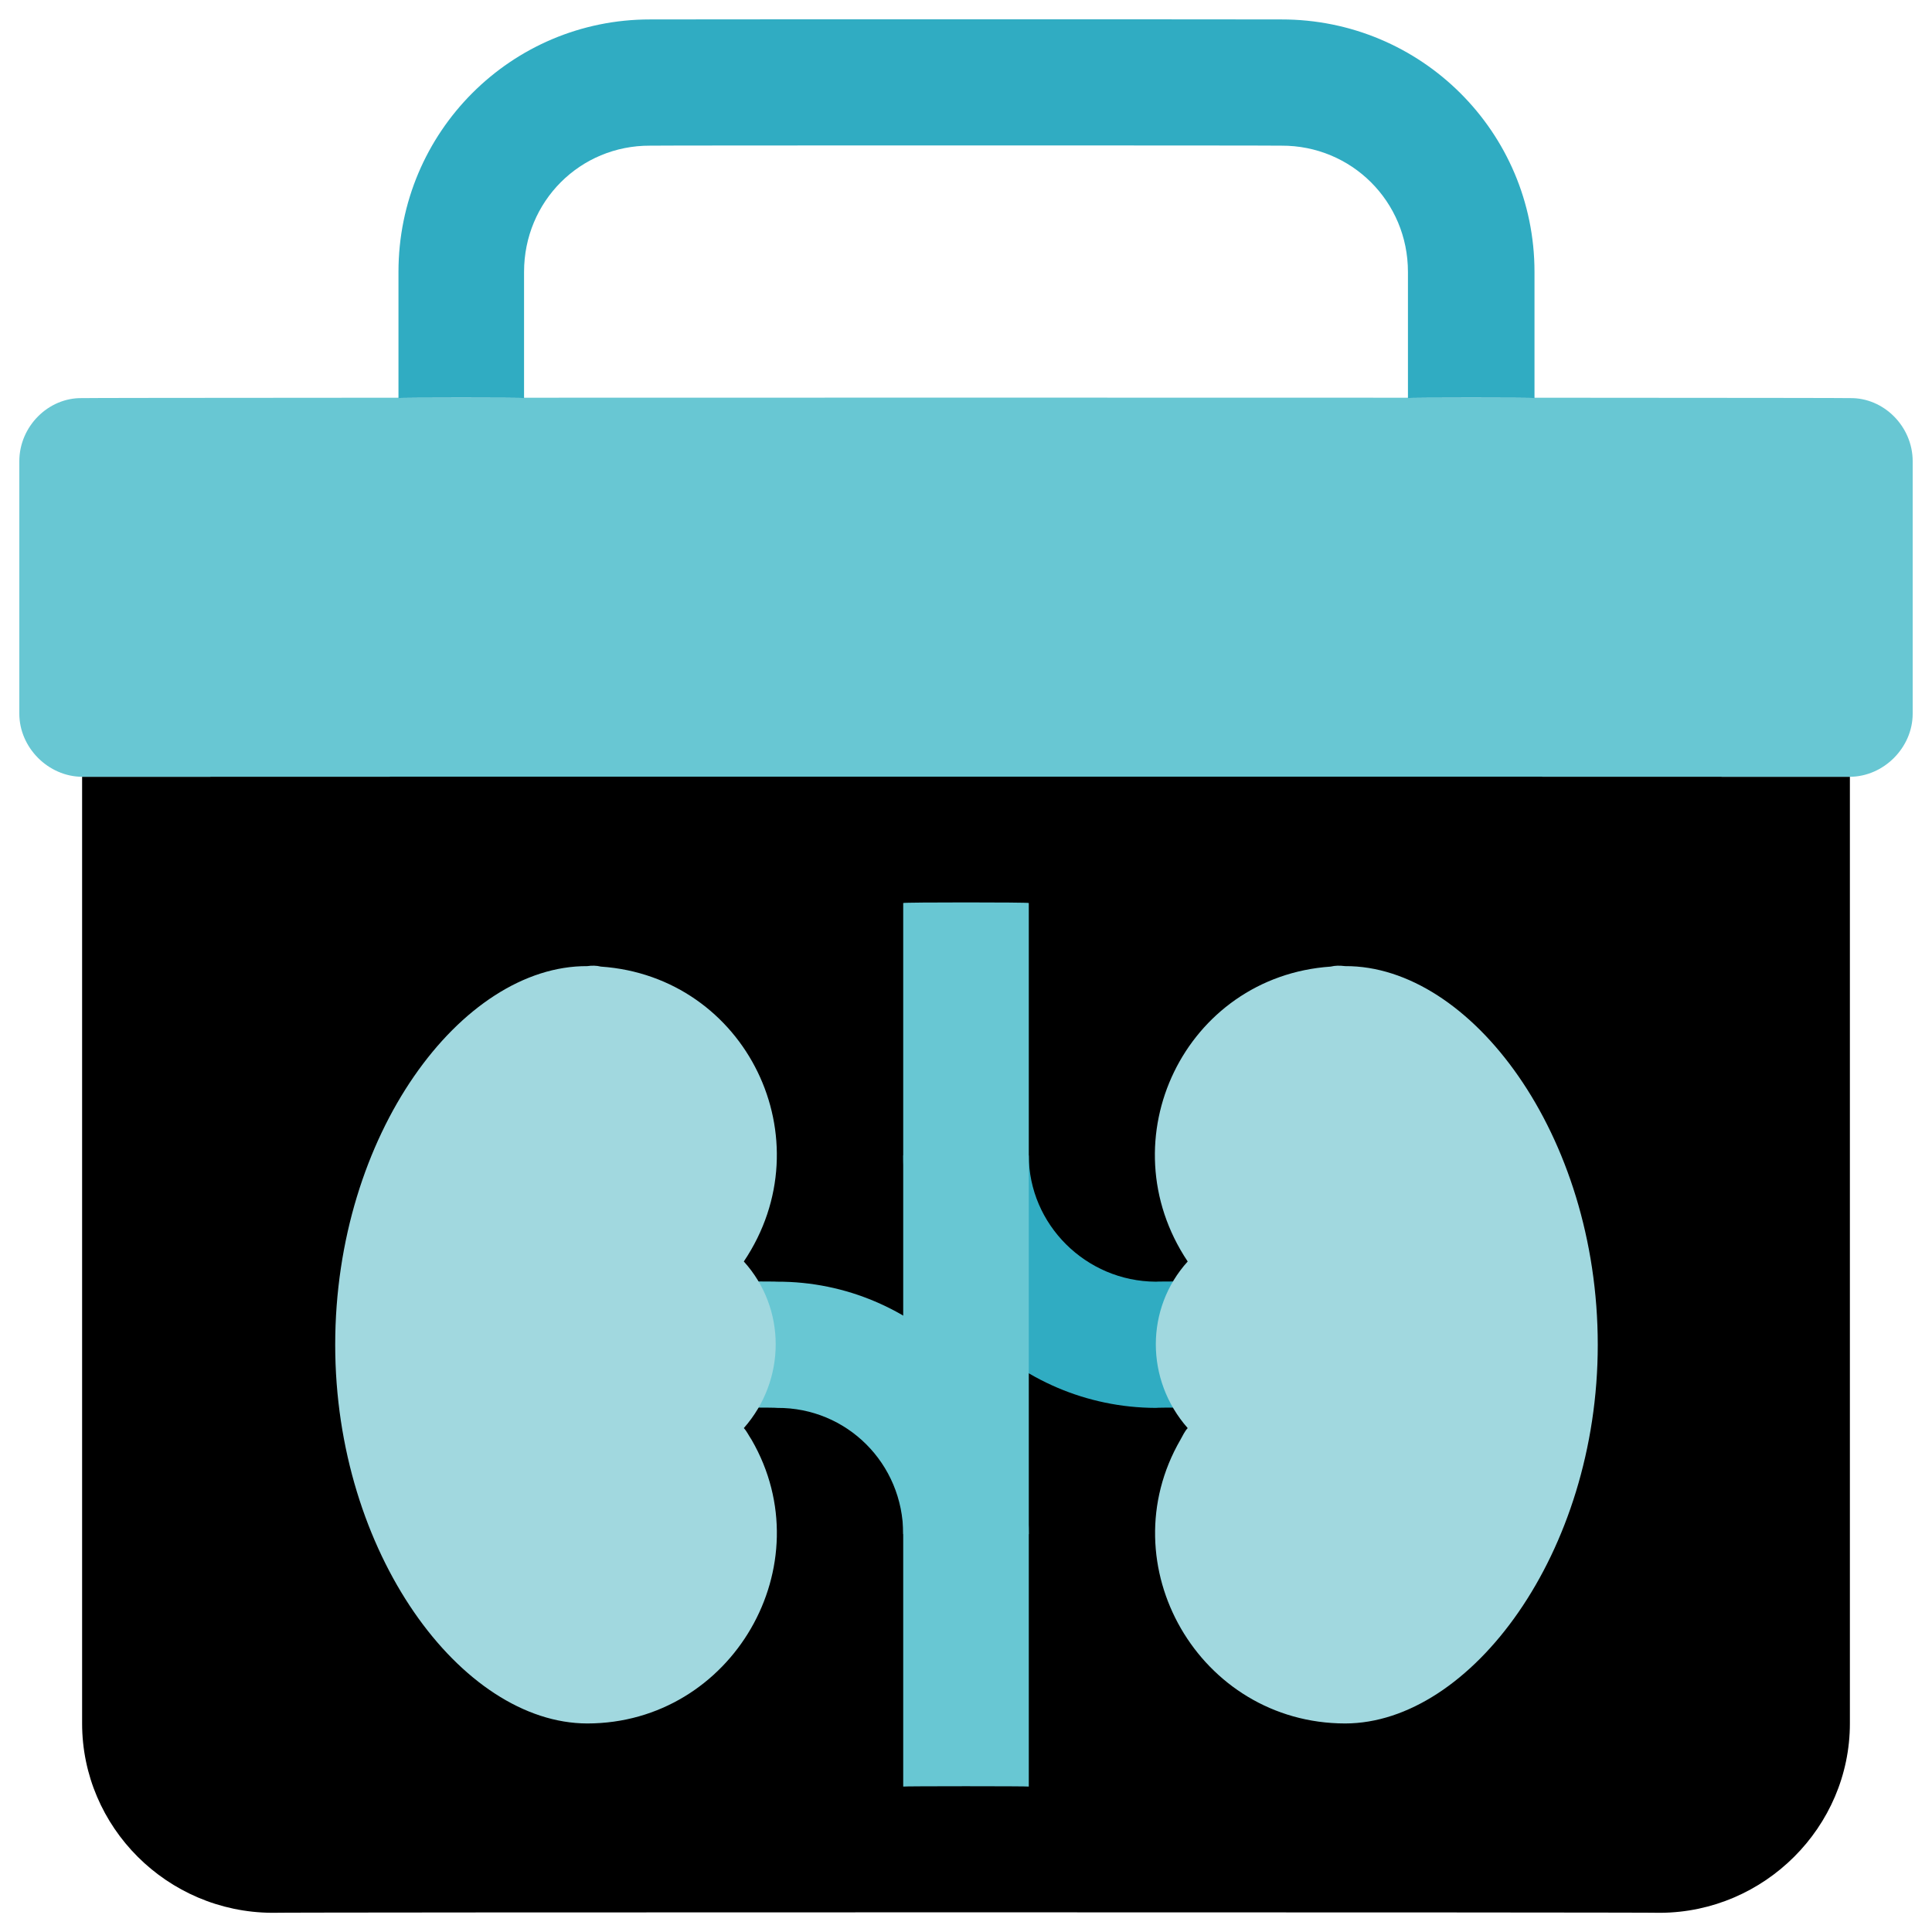 <svg xmlns="http://www.w3.org/2000/svg" version="1.1" xmlns:xlink="http://www.w3.org/1999/xlink" width="100%" height="100%" id="svgWorkerArea" viewBox="0 0 400 400" xmlns:artdraw="https://artdraw.muisca.co" style="background: white;"><defs id="defsdoc"><pattern id="patternBool" x="0" y="0" width="10" height="10" patternUnits="userSpaceOnUse" patternTransform="rotate(35)"><circle cx="5" cy="5" r="4" style="stroke: none;fill: #ff000070;"></circle></pattern></defs><g id="fileImp-590634717" class="cosito"><path id="pathImp-951772342" class="grouped" d="M17 160.825C17 160.792 383 160.792 383 160.825 383 160.792 383 356.792 383 356.825 383 378.292 365.3 395.892 343.8 396.025 343.8 395.892 56.3 395.892 56.3 396.025 34.6 395.892 17 378.292 17 356.825 17 356.792 17 160.792 17 160.825 17 160.792 17 160.792 17 160.825"></path><path id="rectImp-603231709" class="grouped" style="fill:#68c7d3; " d="M4 95.492C4 88.292 10 82.292 17 82.425 17 82.292 383 82.292 383 82.425 390 82.292 396 88.292 396 95.492 396 95.292 396 147.692 396 147.758 396 154.792 390 160.792 383 160.825 383 160.792 17 160.792 17 160.825 10 160.792 4 154.792 4 147.758 4 147.692 4 95.292 4 95.492 4 95.292 4 95.292 4 95.492"></path><path id="pathImp-642215466" class="grouped" style="fill:#68c7d3; fill:#30acc2; " d="M317.7 82.425C317.7 82.292 291.5 82.292 291.5 82.425 291.5 82.292 291.5 56.192 291.5 56.292 291.5 41.692 279.8 30.092 265.3 30.158 265.3 30.092 134.6 30.092 134.6 30.158 120.1 30.092 108.5 41.692 108.5 56.292 108.5 56.192 108.5 82.292 108.5 82.425 108.5 82.292 82.5 82.292 82.5 82.425 82.5 82.292 82.5 56.192 82.5 56.292 82.5 27.292 105.9 3.992 134.6 4.025 134.6 3.992 265.3 3.992 265.3 4.025 294.2 3.992 317.7 27.292 317.7 56.292 317.7 56.192 317.7 82.292 317.7 82.425"></path><path id="pathImp-496978909" class="grouped" style="fill:#68c7d3; fill:#30acc2; fill:#68c7d3; " d="M213 317.625C213 317.492 187 317.492 187 317.625 187 302.992 175.3 291.392 160.9 291.492 160.9 291.392 147.8 291.392 147.8 291.492 147.8 291.392 147.8 265.292 147.8 265.358 147.8 265.292 160.9 265.292 160.9 265.358 189.5 265.292 213 288.692 213 317.625 213 317.492 213 317.492 213 317.625"></path><path id="pathImp-985920685" class="grouped" style="fill:#68c7d3; fill:#30acc2; fill:#68c7d3; fill:#30acc2; " d="M187 239.225C187 239.192 213 239.192 213 239.225 213 253.492 224.8 265.292 239.3 265.358 239.3 265.292 252.3 265.292 252.3 265.358 252.3 265.292 252.3 291.392 252.3 291.492 252.3 291.392 239.3 291.392 239.3 291.492 210.4 291.392 187 267.892 187 239.225 187 239.192 187 239.192 187 239.225"></path><path id="pathImp-275038453" class="grouped" style="fill:#68c7d3; fill:#30acc2; fill:#68c7d3; fill:#30acc2; fill:#a1d8df; " d="M154 261.177C171 235.892 154.5 202.192 124.4 200.123 123.5 199.892 122.5 199.892 121.6 200.025 95.5 199.892 69.4 234.892 69.4 278.425 69.4 321.492 95.5 356.792 121.6 356.825 151.6 356.792 170.6 323.992 155.6 298.076 155 297.192 154.6 296.292 154 295.673 162.8 285.692 162.8 270.892 154 261.177 154 260.992 154 260.992 154 261.177M245.9 261.177C229 235.892 245.4 202.192 275.5 200.123 276.5 199.892 277.3 199.892 278.5 200.025 304.5 199.892 330.8 234.892 330.8 278.425 330.8 321.492 304.5 356.792 278.5 356.825 248.3 356.792 229.4 323.992 244.4 298.076 244.9 297.192 245.3 296.292 245.9 295.673 237.1 285.692 237.1 270.892 245.9 261.177 245.9 260.992 245.9 260.992 245.9 261.177"></path><path id="pathImp-110930401" class="grouped" style="fill:#68c7d3; fill:#30acc2; fill:#68c7d3; fill:#30acc2; fill:#a1d8df; fill:#68c7d3; " d="M187 186.958C187 186.792 213 186.792 213 186.958 213 186.792 213 369.792 213 369.892 213 369.792 187 369.792 187 369.892 187 369.792 187 186.792 187 186.958"></path></g></svg>